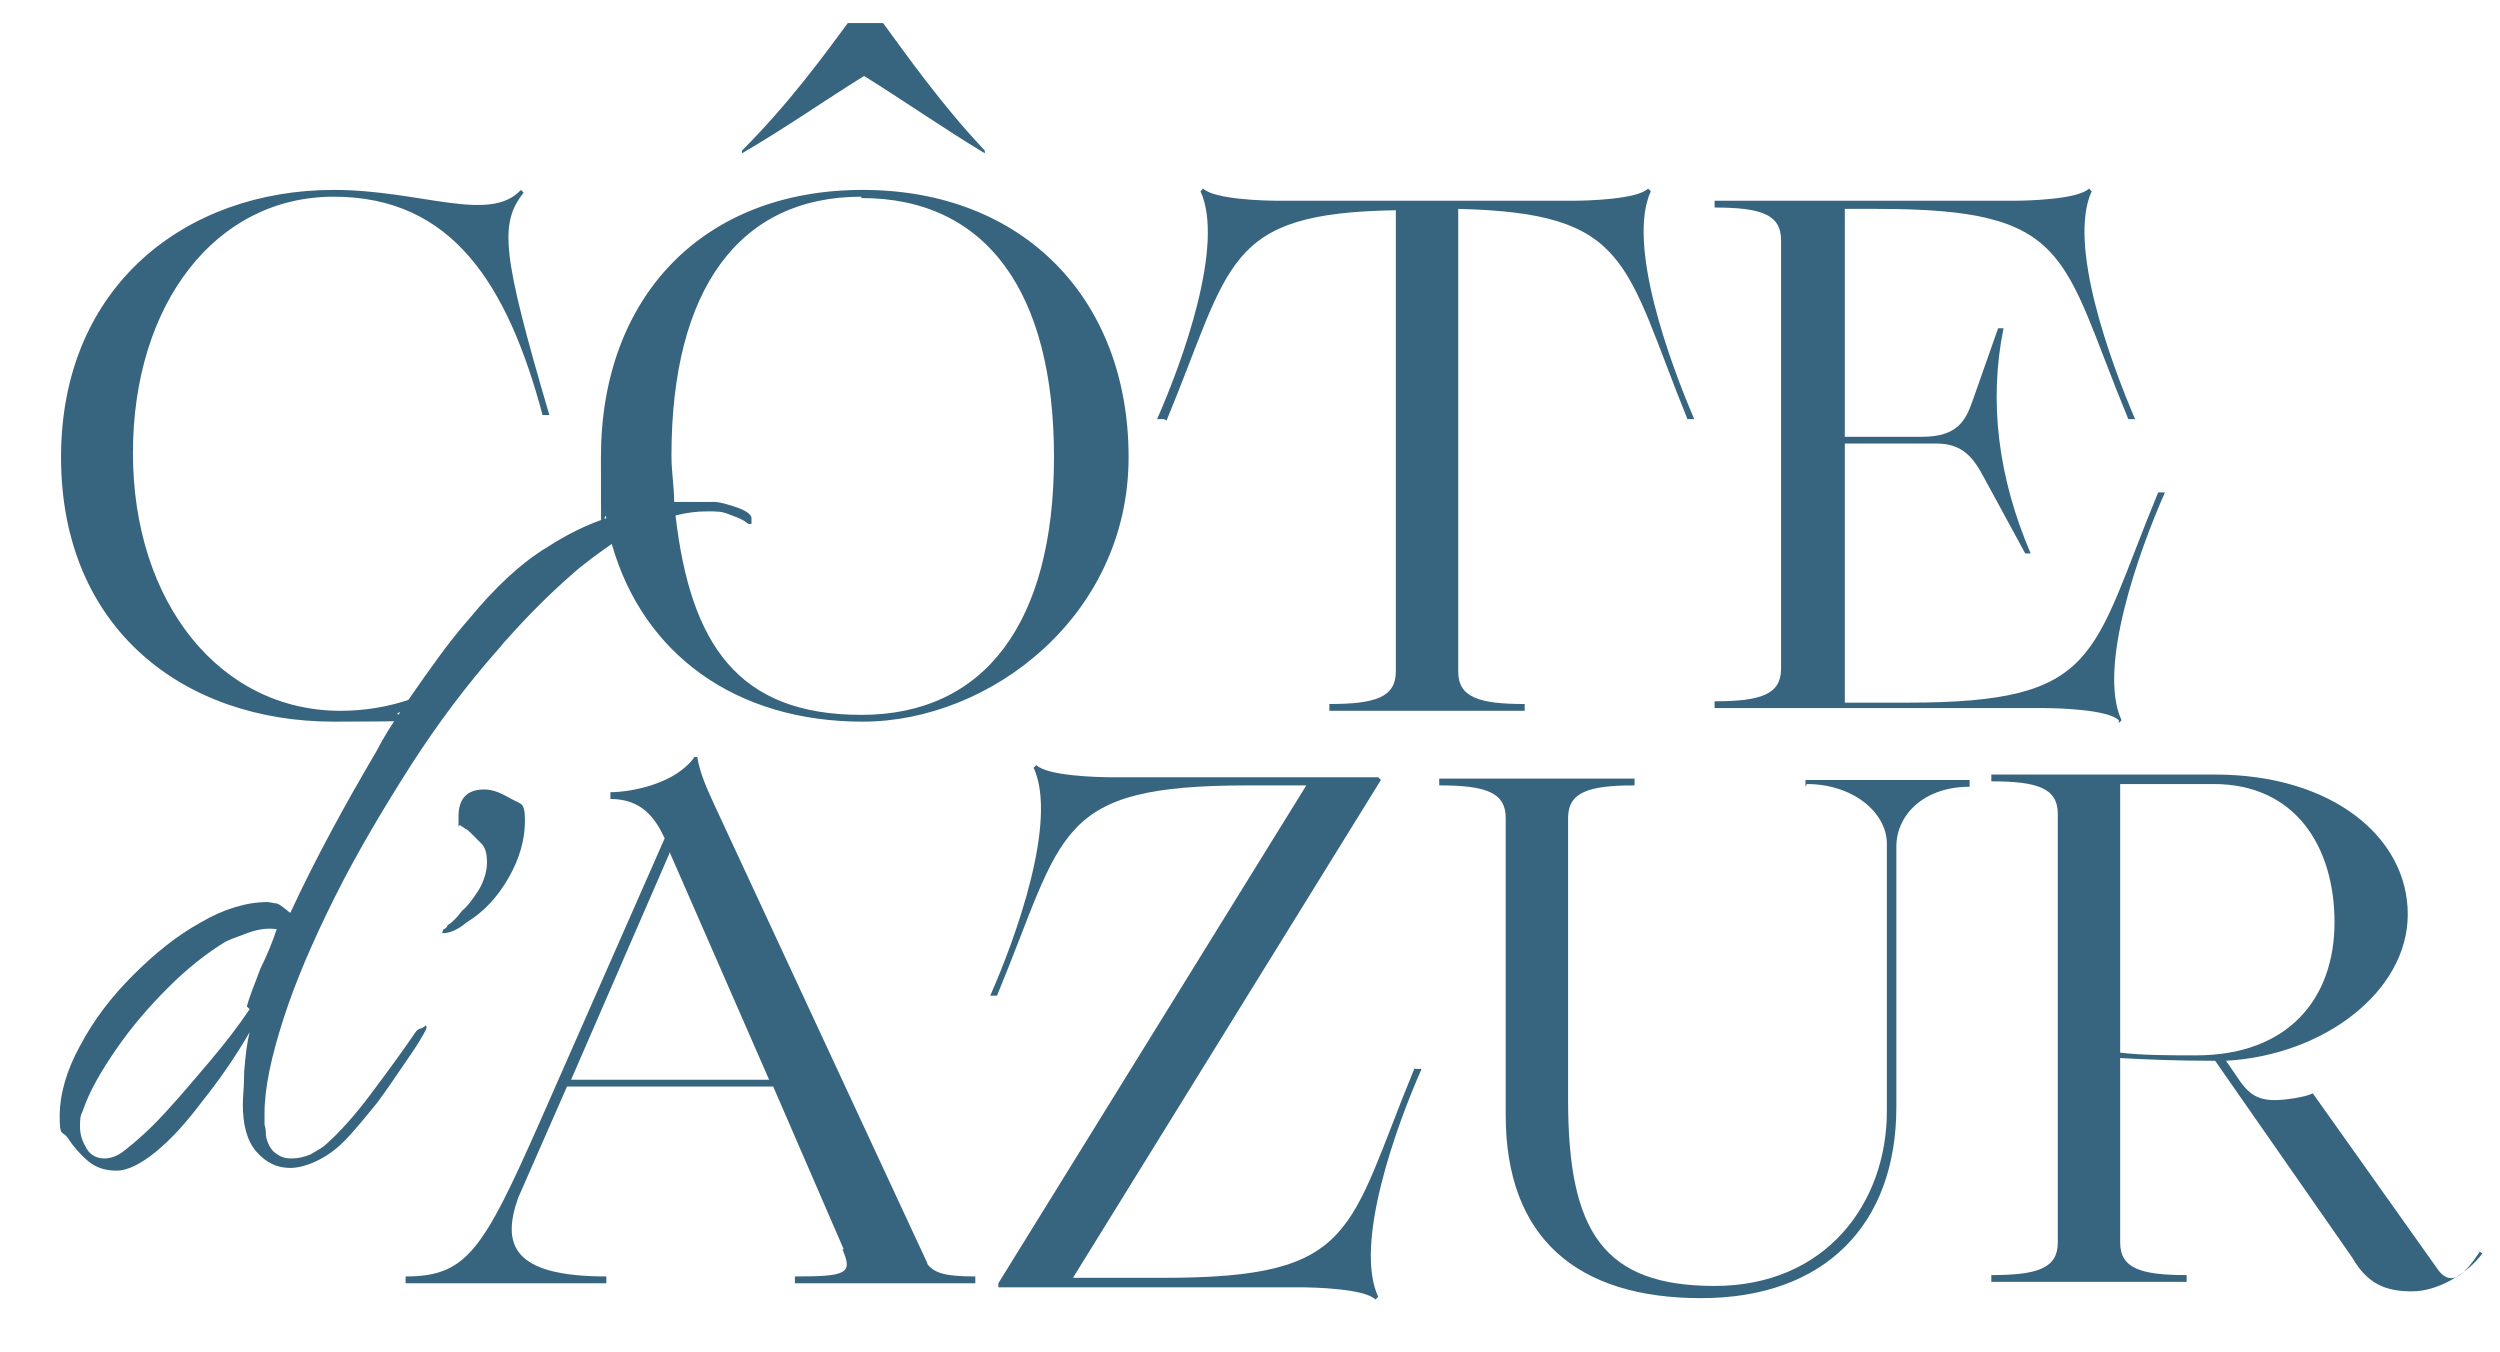<?xml version="1.0" encoding="UTF-8"?> <svg xmlns="http://www.w3.org/2000/svg" id="Layer_1" version="1.1" viewBox="0 0 184.3 99.7"><defs><style> .st0 { fill: #37657f; } </style></defs><path class="st0" d="M156.2,53.3l.2-.2c-1.8-3.9,1.3-12.5,3.2-16.8h-.5c-5,12.1-4.2,15.5-18.5,15.5h-4.6v-19.1h6.8c1.9,0,2.7,1.1,3.4,2.4l3.1,5.7h.4c-2.4-5.6-3.1-11.2-2-16.6h-.4l-1.9,5.4c-.5,1.4-1.1,2.6-3.7,2.6h-5.7V15.4h2.4c14.4,0,13.5,3.4,18.5,15.5h.5c-1.8-4.2-5-12.9-3.2-16.8l-.2-.2c-.8.8-4.5.9-5.6.9h-22v.5c3.4,0,4.9.5,4.9,2.4v31.6c0,1.9-1.5,2.4-4.9,2.4v.5h24.2c1.1,0,4.8.1,5.6.9Z"></path><path class="st0" d="M63.7,5.6c2.9,1.8,5.9,3.9,8.9,5.7v-.2c-3.3-3.5-5.8-7.1-7.5-9.4h-2.6c-1.7,2.3-4.3,5.9-7.8,9.4v.2c3.1-1.8,6.1-3.9,9-5.7Z"></path><path class="st0" d="M86,31c4.8-11.6,4.2-15.3,16.9-15.5v34c0,1.9-1.5,2.4-4.9,2.4v.5h14.4v-.5c-3.4,0-4.9-.5-4.9-2.4V15.4c12.7.3,12.2,3.9,16.9,15.5h.5c-1.8-4.2-5-12.9-3.2-16.8l-.2-.2c-.8.8-4.5.9-5.6.9h-21.6c-1.1,0-4.8-.1-5.6-.9l-.2.2c1.8,3.9-1.3,12.5-3.2,16.8h.5Z"></path><path class="st0" d="M182.8,92.3c-1.1,1.6-2,2.6-3,1.4l-9.3-13.1c-.6.3-2.1.5-2.8.5-1.3,0-1.9-.5-2.5-1.3l-1.1-1.6c7.2-.4,13.4-5.1,13.4-10.8s-5.6-10.3-14.2-10.3h-16.5v.5c3.4,0,4.9.5,4.9,2.4v31.6c0,1.9-1.5,2.4-4.9,2.4v.5h14.4v-.5c-3.4,0-4.9-.5-4.9-2.4v-13.6c1.8.1,4.1.2,6.7.2h.3l10.1,14.5c1.1,1.9,2.4,2.5,4.4,2.5s4.2-1.4,5.2-2.8l-.3-.2ZM162,77.8c-2.1,0-4.1,0-5.7-.2v-19.8h6.9c6,0,8.9,4.6,8.9,10.2s-3.4,9.8-10.2,9.8Z"></path><path class="st0" d="M133.2,57.8c3.4,0,5.9,2.1,5.9,4.4v19.7c0,6.8-4.5,12.9-12.7,12.9s-10.8-4-10.8-13.7v-20.8c0-1.9,1.5-2.4,4.9-2.4v-.5h-14.4v.5c3.4,0,4.9.5,4.9,2.4v21.9c0,9.1,5.3,13.5,14.4,13.5s14.4-5.4,14.4-14.1v-19.2c0-2.3,2-4.4,5.4-4.4v-.5h-12.1v.5Z"></path><path class="st0" d="M104.3,78.7c-5,12.1-4.2,15.5-18.5,15.5h-6.7l22.7-36.7-.2-.2h-19.6c-1.1,0-4.8-.1-5.6-.9l-.2.2c1.8,3.9-1.3,12.5-3.2,16.8h.5c5-12.1,4.2-15.5,18.5-15.5h4.3l-22.7,36.7v.3h22.2c1.1,0,4.8.1,5.6.9l.2-.2c-1.8-3.9,1.3-12.5,3.2-16.8h-.5Z"></path><path class="st0" d="M68.4,93.2l-15.8-34c-.5-1.1-1-2.2-1.2-3.4h-.2c-1.4,2-4.7,2.6-6.2,2.6v.5c2.3,0,3.3,1.4,4,2.9l-9.2,20.9c-4.2,9.5-5.4,11.4-9.9,11.4v.5h14.8v-.5c-7,0-7.7-2.4-6.5-5.8l3.6-8.2h15.2l5.2,12h-.1c.8,1.8.3,2-3.5,2v.5h13.3v-.5c-2.4,0-3.1-.3-3.6-1ZM42.1,79.6l7.3-16.8c0,0,0,0,0,.1l7.3,16.7h-14.6Z"></path><path class="st0" d="M31.1,75.8c0,0-.2,0-.4.2-1.1,1.6-2.2,3.1-3.4,4.7-1.2,1.6-2.3,2.8-3.2,3.6-.3.3-.7.5-1.2.8-.5.2-.9.3-1.4.3s-.8-.1-1.2-.4c-.3-.2-.6-.7-.7-1.3,0-.2,0-.5-.1-.8,0-.3,0-.5,0-.8,0-1.9.5-4.2,1.4-7,.9-2.8,2.2-5.8,3.8-9,1.6-3.2,3.5-6.4,5.6-9.7,2-3.1,4.1-5.9,6.4-8.5.2-.2.4-.5.6-.7,1.6-1.8,3.2-3.4,4.8-4.8,1-.9,2-1.6,3-2.3,2.3,8.1,9.1,13.1,18.5,13.1s19.6-7.8,19.6-19.5-7.8-19.7-19.6-19.7-19.3,7.9-19.3,19.7.1,3.1.4,4.5c-1.5.5-2.9,1.2-4.3,2.1-2,1.2-3.9,3-5.8,5.3-1.5,1.7-2.9,3.7-4.5,6-1.5.5-3.2.8-5,.8-8.9,0-15.3-8-15.3-19s6.1-18.9,14.8-18.9,12.8,6.4,15.4,16.1h.5c-3.5-11.9-3.7-14.1-1.9-16.4l-.2-.2c-2.3,2.5-7.4,0-13.8,0-10.8,0-20.1,7-20.1,19.7s9.1,19.5,20.1,19.5,3.4-.3,4.9-.7c-.6.9-1.2,1.8-1.7,2.8-2.3,3.9-4.5,7.9-6.4,12-.4-.3-.7-.6-1-.7-.2,0-.5-.1-.7-.1-1.5,0-3.2.5-4.9,1.5-1.8,1-3.4,2.3-5,3.9-1.6,1.6-2.9,3.3-3.9,5.2-1,1.8-1.5,3.6-1.5,5.2s.2,1,.6,1.6c.4.6.9,1.2,1.5,1.7.6.5,1.3.7,2.1.7s1.8-.5,2.9-1.4c1.1-.9,2.2-2.1,3.4-3.7,1.2-1.5,2.4-3.2,3.5-5.1-.2.8-.3,1.7-.4,2.9,0,1.1-.1,1.9-.1,2.4,0,1.5.3,2.7,1,3.5.7.8,1.5,1.2,2.5,1.2s2.6-.6,3.9-1.9c.8-.8,1.6-1.8,2.5-2.9.9-1.2,1.6-2.3,2.3-3.3.7-1,1.1-1.7,1.3-2.1,0,0,.1-.2,0-.3ZM63.5,14.6c9.2,0,14.2,6.9,14.2,19.1s-5.1,19-14.2,19-12.6-5.2-13.7-14.7c.8-.2,1.5-.3,2.3-.3s1.1,0,1.6.2.9.3,1.3.6c.1.1.3.2.4.1,0,0,0-.2,0-.4,0-.3-.5-.6-1.1-.8-.6-.2-1.2-.4-1.7-.4-.2,0-.5,0-.8,0h-.8c-.4,0-.8,0-1.3,0,0-1.1-.2-2.2-.2-3.4,0-12.3,5-19.1,14-19.1ZM18.4,74.4c-.8,1.2-1.8,2.5-2.9,3.8-1.1,1.3-2.2,2.6-3.3,3.8-1.1,1.2-2.1,2.1-3,2.8-.5.4-1,.6-1.5.6s-1-.2-1.3-.7c-.3-.5-.5-1-.5-1.6s0-.8.2-1.2c.5-1.5,1.4-3,2.5-4.6,1.1-1.6,2.4-3.1,3.8-4.5,1.4-1.4,2.8-2.5,4.1-3.3.3-.2.9-.4,1.7-.7.8-.3,1.5-.4,2.2-.3-.3.9-.7,1.9-1.2,2.9-.4,1.1-.8,2-1,2.8Z"></path><path class="st0" d="M34.2,67c-.2.2-.4.5-.6.7-.2.2-.4.4-.6.5,0,.1-.2.3-.3.3,0,0-.1.2-.1.3,0,0,0,0,0,0s0,0,0,0c.6,0,1.2-.3,1.8-.8,1.3-.8,2.3-1.9,3.1-3.3.8-1.4,1.2-2.8,1.2-4.2s-.3-1.2-1-1.6c-.7-.4-1.3-.7-2-.7-1.3,0-1.9.7-1.9,2s0,.4.2.7c0,0,.2.1.3.2.1,0,.3.2.4.3.2.2.5.5.8.8.3.3.4.8.4,1.4s-.2,1.3-.6,2c-.4.6-.8,1.2-1.3,1.6Z"></path></svg> 